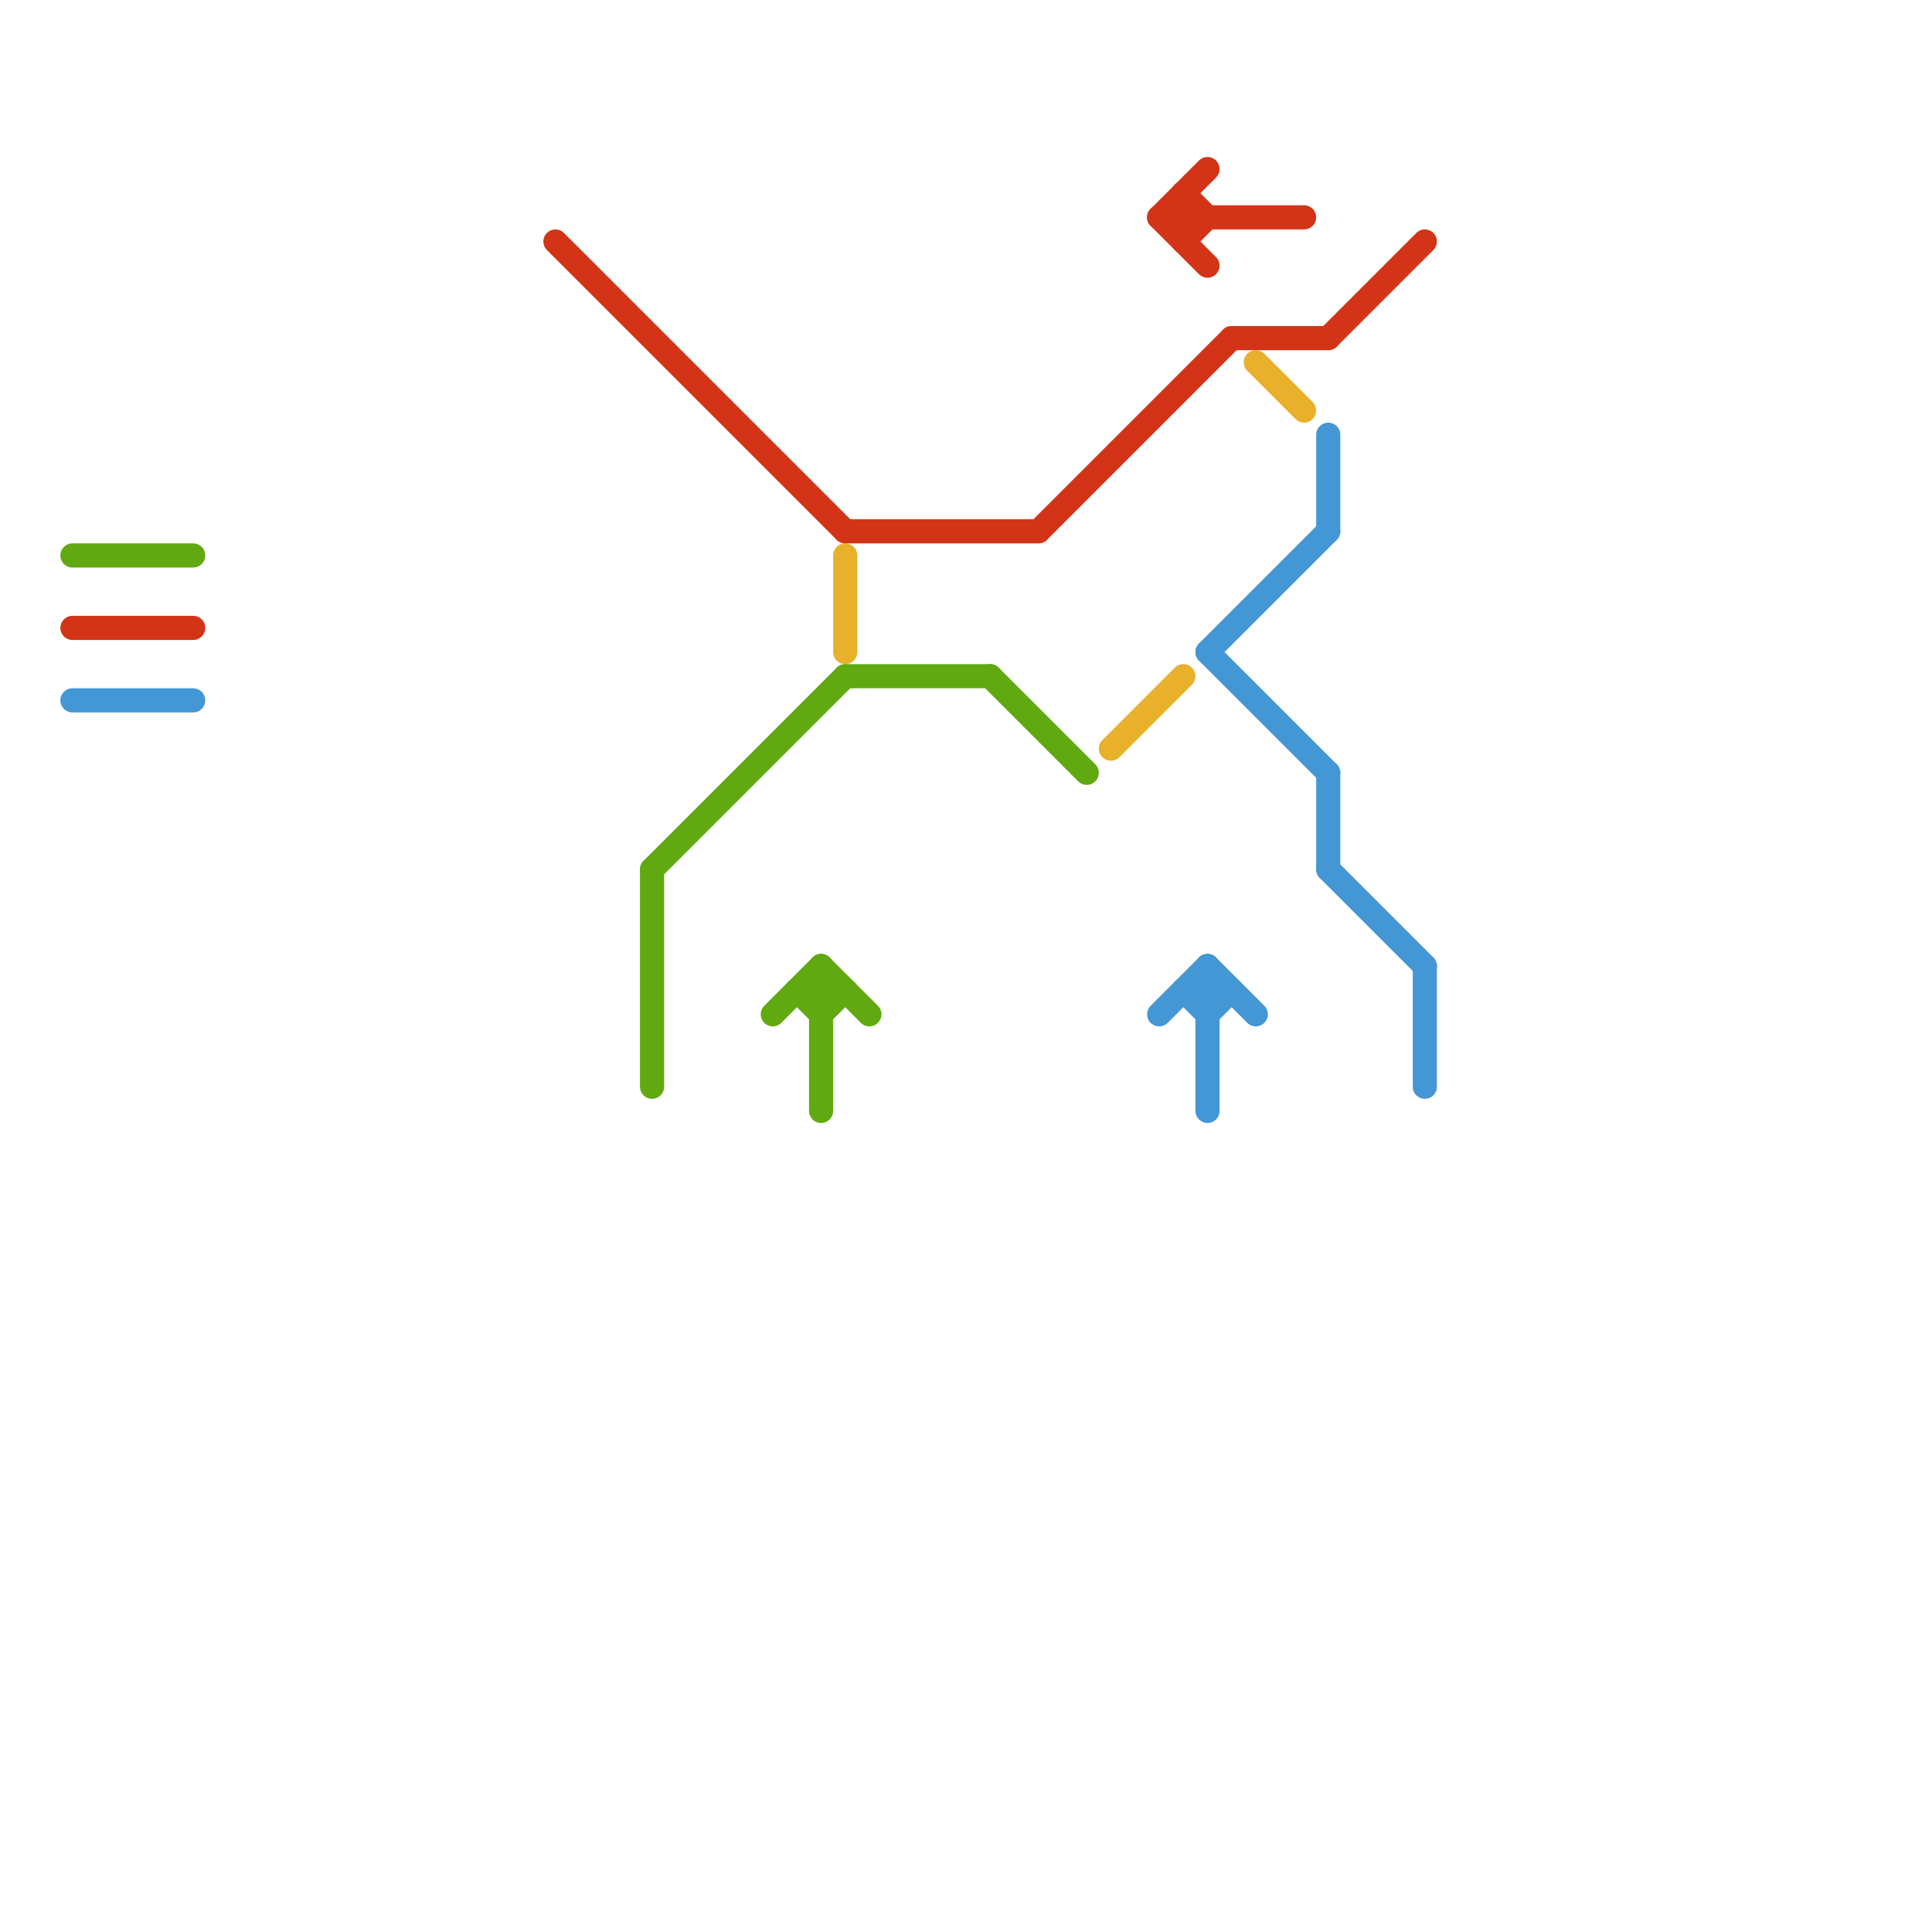 
<svg version="1.1" xmlns="http://www.w3.org/2000/svg" viewBox="0 0 80 80">
<style>text { font: 1px Helvetica; font-weight: 600; white-space: pre; dominant-baseline: central; } line { stroke-width: 1; fill: none; stroke-linecap: round; stroke-linejoin: round; } .c0 { stroke: #d33417 } .c1 { stroke: #61a910 } .c2 { stroke: #4497d5 } .c3 { stroke: #e9b02c }</style><defs><g id="wm-xf"><circle r="1.2" fill="#000"/><circle r="0.9" fill="#fff"/><circle r="0.6" fill="#000"/><circle r="0.3" fill="#fff"/></g><g id="wm"><circle r="0.6" fill="#000"/><circle r="0.3" fill="#fff"/></g></defs><line class="c0" x1="35" y1="22" x2="43" y2="22"/><line class="c0" x1="48" y1="9" x2="54" y2="9"/><line class="c0" x1="49" y1="8" x2="49" y2="10"/><line class="c0" x1="23" y1="10" x2="35" y2="22"/><line class="c0" x1="51" y1="14" x2="55" y2="14"/><line class="c0" x1="49" y1="10" x2="50" y2="9"/><line class="c0" x1="48" y1="9" x2="50" y2="11"/><line class="c0" x1="3" y1="26" x2="8" y2="26"/><line class="c0" x1="43" y1="22" x2="51" y2="14"/><line class="c0" x1="49" y1="8" x2="50" y2="9"/><line class="c0" x1="55" y1="14" x2="59" y2="10"/><line class="c0" x1="48" y1="9" x2="50" y2="7"/><line class="c1" x1="27" y1="36" x2="27" y2="45"/><line class="c1" x1="34" y1="40" x2="36" y2="42"/><line class="c1" x1="33" y1="41" x2="34" y2="42"/><line class="c1" x1="35" y1="28" x2="41" y2="28"/><line class="c1" x1="27" y1="36" x2="35" y2="28"/><line class="c1" x1="3" y1="23" x2="8" y2="23"/><line class="c1" x1="34" y1="40" x2="34" y2="46"/><line class="c1" x1="32" y1="42" x2="34" y2="40"/><line class="c1" x1="33" y1="41" x2="35" y2="41"/><line class="c1" x1="41" y1="28" x2="45" y2="32"/><line class="c1" x1="34" y1="42" x2="35" y2="41"/><line class="c2" x1="55" y1="18" x2="55" y2="22"/><line class="c2" x1="59" y1="40" x2="59" y2="45"/><line class="c2" x1="50" y1="42" x2="51" y2="41"/><line class="c2" x1="50" y1="40" x2="50" y2="46"/><line class="c2" x1="3" y1="29" x2="8" y2="29"/><line class="c2" x1="50" y1="27" x2="55" y2="32"/><line class="c2" x1="48" y1="42" x2="50" y2="40"/><line class="c2" x1="50" y1="27" x2="55" y2="22"/><line class="c2" x1="55" y1="32" x2="55" y2="36"/><line class="c2" x1="50" y1="40" x2="52" y2="42"/><line class="c2" x1="55" y1="36" x2="59" y2="40"/><line class="c2" x1="49" y1="41" x2="50" y2="42"/><line class="c2" x1="49" y1="41" x2="51" y2="41"/><line class="c3" x1="35" y1="23" x2="35" y2="27"/><line class="c3" x1="46" y1="31" x2="49" y2="28"/><line class="c3" x1="52" y1="15" x2="54" y2="17"/>
</svg>
